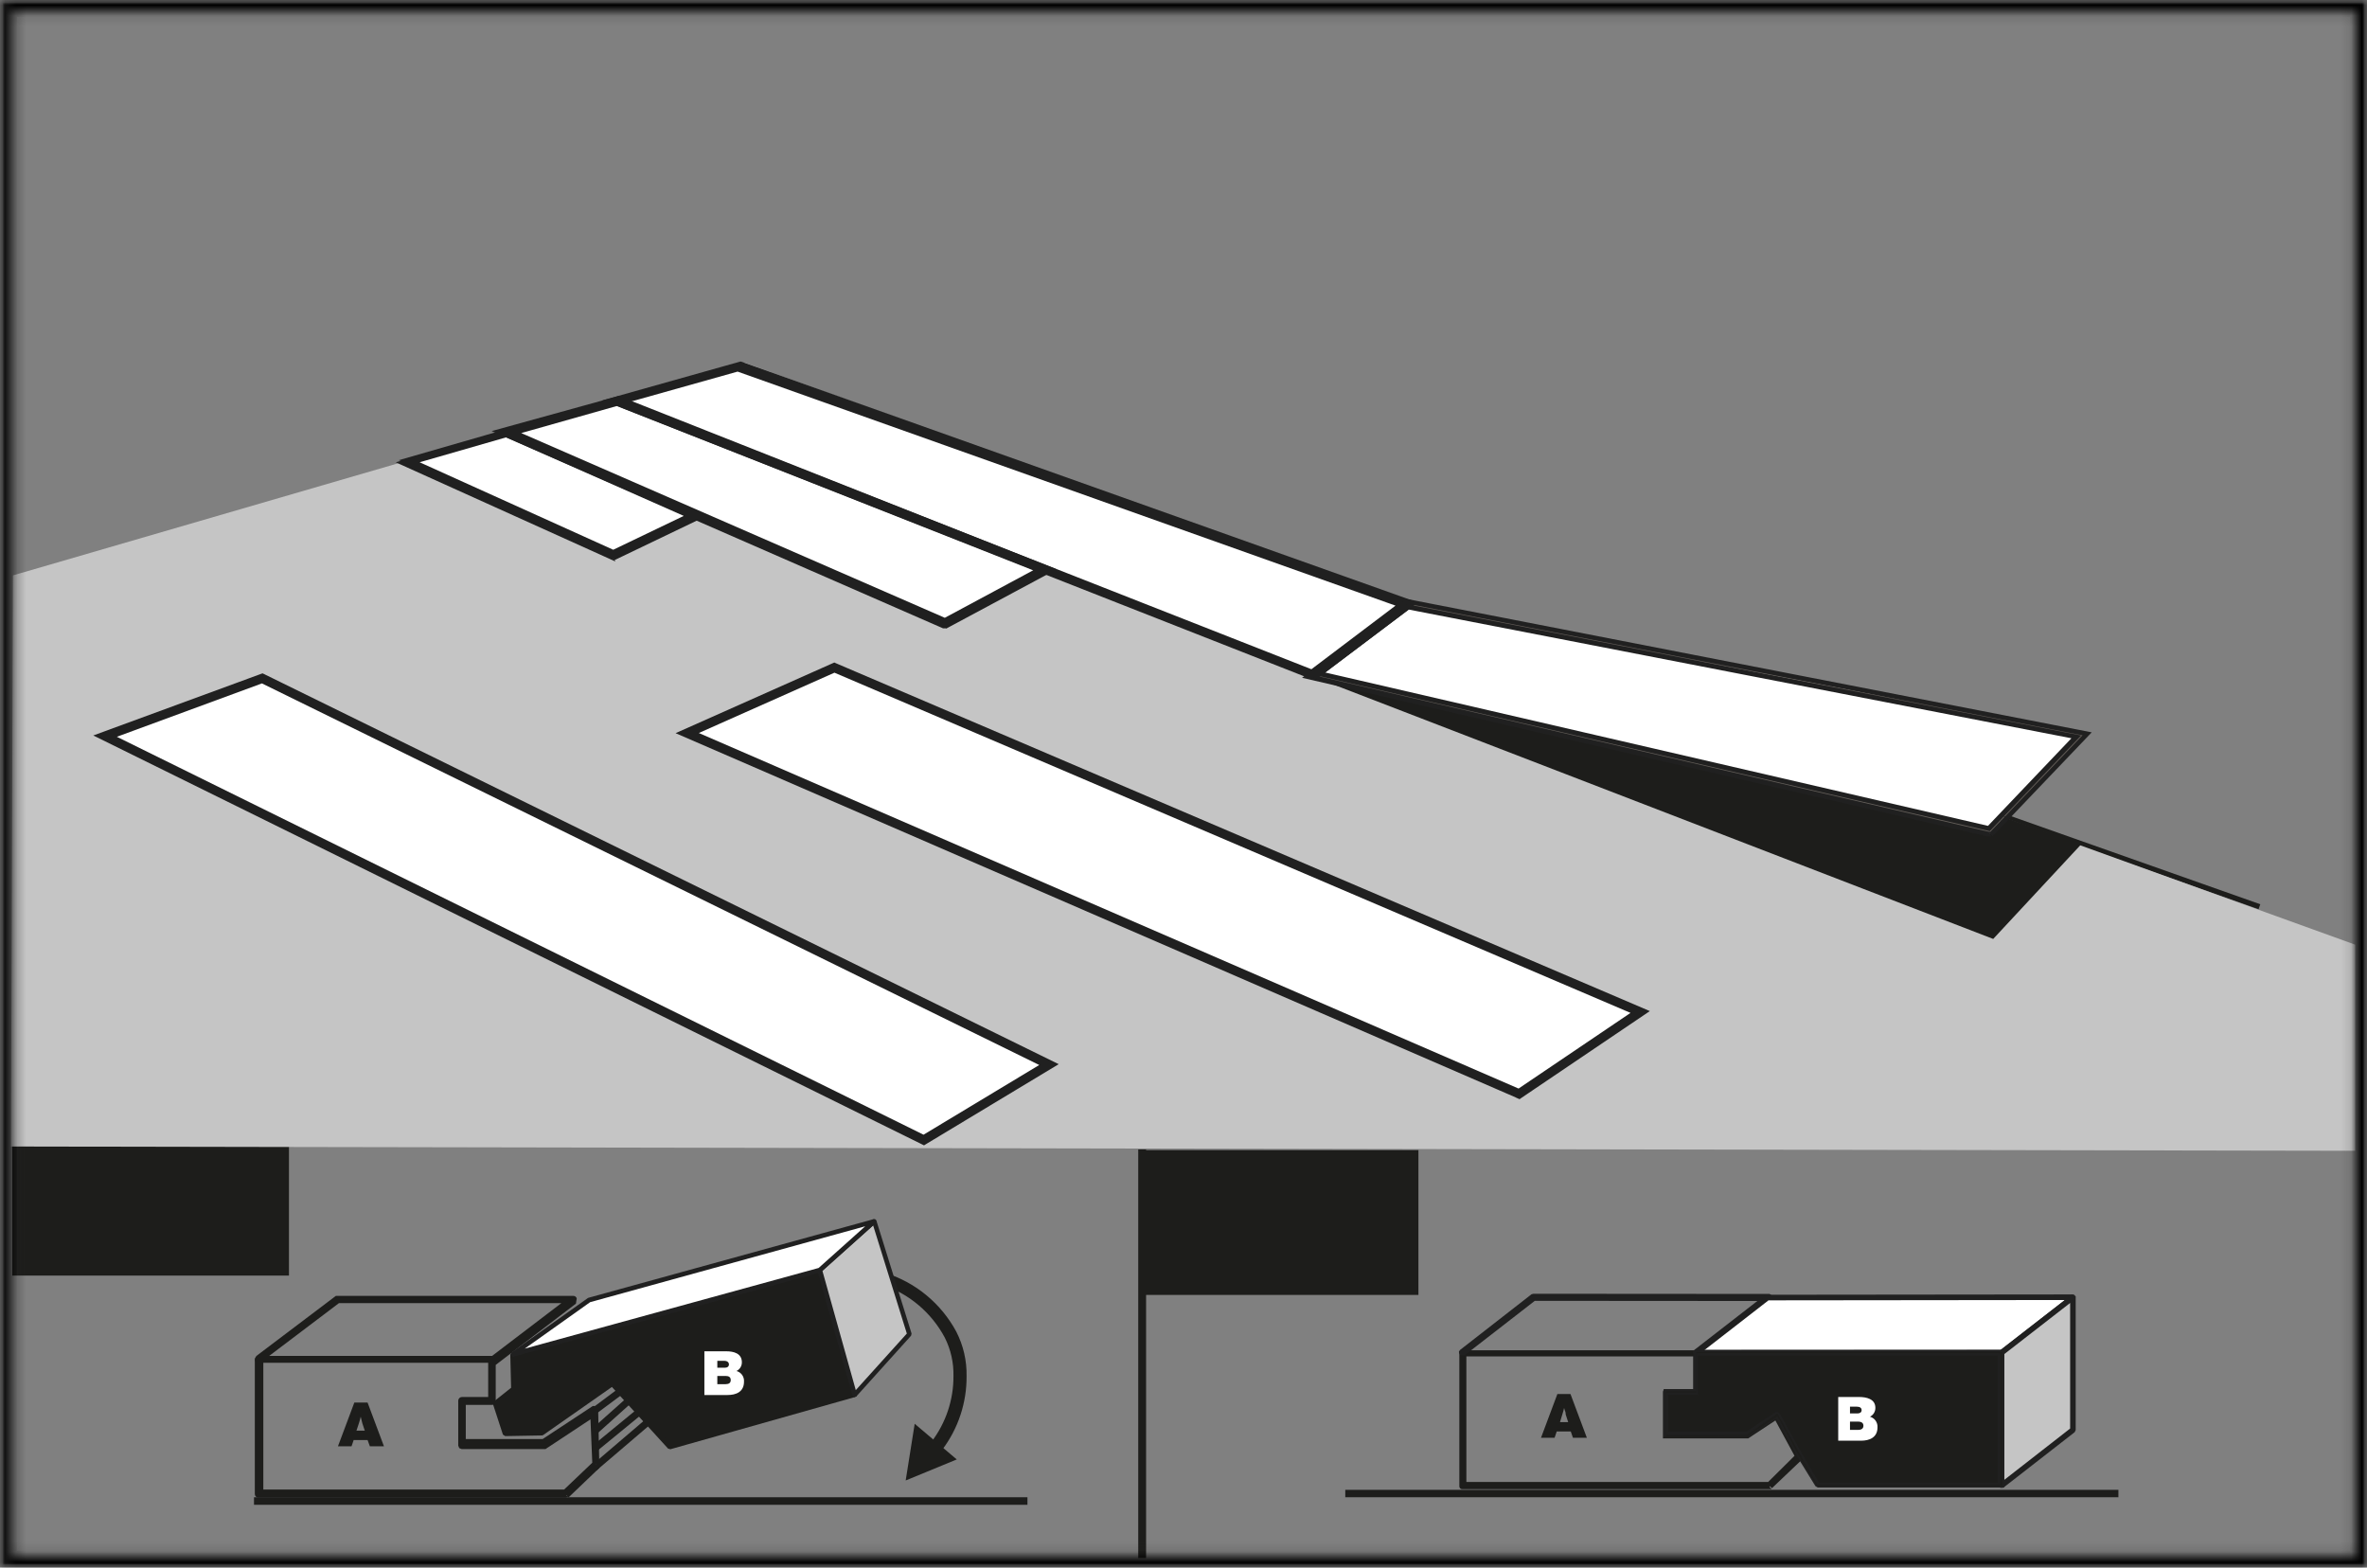 <svg width="225" height="149" viewBox="0 0 225 149" fill="none" xmlns="http://www.w3.org/2000/svg">
<rect x="0" y="0" width="225" height="149" fill="#808080" stroke="none"/>
<g clip-path="url(#clip0_2_261)">
<path d="M27.468 108.098H1.169V121.245H27.468V108.098Z" fill="#1D1D1B"/>
<path d="M134.832 109.321H108.681V123.084H134.832V109.321Z" fill="#1D1D1B"/>
<path d="M108.945 109.258H108.198V148.094H108.945V109.258Z" fill="#1D1D1B"/>
<path d="M168.186 141.267L138.939 141.189V128.52H161.325V132.394H158.432V136.393H166.101L168.963 134.347L171.188 138.424L168.233 141.267H168.186ZM139.048 141.064H168.123L170.971 138.33L168.917 134.534L166.101 136.409H158.323V132.253H161.217V128.66H139.048V141.064Z" fill="#635E59"/>
<path d="M168.186 141.267V141.002L139.203 140.924V128.52H138.939V128.786H161.061V132.394H161.325V132.129H158.432H158.245L158.152 132.316V136.315L158.229 136.503H158.416H166.087H166.225L169.136 134.581L168.995 134.363L168.762 134.488L168.979 134.363L168.746 134.488L170.8 138.268L168.076 141.064L168.263 141.267L168.434 141.455L171.406 138.627V138.299L169.228 134.347L169.057 134.222H168.855L166.008 136.097H158.681V132.66H161.325C161.394 132.656 161.459 132.627 161.508 132.578C161.557 132.529 161.587 132.463 161.589 132.394V128.536V128.348H161.404H138.908L138.721 128.426V128.614V141.283C138.721 141.353 138.749 141.421 138.799 141.471C138.848 141.521 138.916 141.549 138.986 141.549H168.233H168.404L168.233 141.361L168.186 141.267ZM139.048 141.064V141.33H168.123L168.31 141.252L171.188 138.596V138.268L169.136 134.472L168.963 134.347H168.746L165.93 136.221L166.087 136.44V136.175H158.308V136.44H158.572V132.254H158.308V132.519H161.201H161.388V132.332V128.739V128.551H161.201H139.048H138.861V128.754V141.064C138.865 141.134 138.894 141.199 138.943 141.248C138.992 141.297 139.057 141.326 139.126 141.33V141.064H139.39V128.926H160.967V132.051H158.339C158.304 132.048 158.269 132.054 158.235 132.066C158.201 132.079 158.172 132.098 158.146 132.123C158.121 132.148 158.102 132.179 158.089 132.212C158.077 132.245 158.071 132.281 158.074 132.316V136.534V136.721H158.261H166.04H166.179L168.762 135.019L170.582 138.377L168.076 140.861H139.11V141.127L139.048 141.064Z" fill="#1D1D1B"/>
<path d="M161.264 128.66L161.185 128.551L167.812 123.396L145.8 123.38L139.032 128.629L138.939 128.536L145.753 123.24H145.768L168.217 123.255L168.062 123.38L161.264 128.66Z" fill="#635E59"/>
<path d="M161.264 128.66L161.481 128.489L161.388 128.379L161.185 128.551L161.341 128.754L167.984 123.614L168.062 123.318L167.812 123.13L145.8 123.115L145.628 123.162L138.861 128.426L139.032 128.629L139.235 128.473L139.141 128.364L138.939 128.535L139.11 128.738L145.909 123.443L145.753 123.24V123.505H145.768L168.217 123.521V123.255L168.046 123.052L167.891 123.177L161.107 128.442L161.264 128.66L161.481 128.489L161.264 128.66L161.435 128.864L168.217 123.599L168.373 123.474L168.467 123.177L168.217 122.99L145.768 122.974H145.753L145.582 123.021L138.784 128.317L138.675 128.504L138.737 128.707L138.83 128.801L139.188 128.848L145.893 123.646L167.051 123.661L161.03 128.332L160.92 128.52L160.983 128.707L161.061 128.817L161.435 128.864L161.264 128.66Z" fill="#202020"/>
<path d="M150.808 136.659H149.518L149.315 136.065H147.977L147.775 136.659H146.484L148.04 132.503H149.285L150.841 136.659H150.808ZM148.833 134.456C148.833 134.175 148.74 134.097 148.678 133.831C148.631 134.042 148.575 134.251 148.506 134.456L148.288 135.175H149.067L148.833 134.456Z" fill="#1D1D1B"/>
<path d="M183.479 128.52H161.231V128.66H183.479V128.52Z" fill="#635E59"/>
<path d="M190.261 128.582L197.044 123.302L168.015 123.333L161.231 128.598L190.261 128.582Z" fill="white"/>
<path d="M190.261 128.582L190.432 128.786L197.215 123.521L197.309 123.224L197.044 123.037L168.015 123.068L167.859 123.115L161.077 128.395L160.983 128.692L161.231 128.864L190.261 128.848L190.432 128.786L190.261 128.582V128.317L162.01 128.333L168.109 123.599L196.282 123.568L190.106 128.364L190.261 128.582V128.317V128.582Z" fill="#202020"/>
<path d="M161.03 128.676L161.185 128.551L168.076 123.255H197.324L197.169 123.38L190.37 128.661H161.139L161.03 128.676ZM168.076 123.412L161.465 128.551H190.277L196.841 123.412H168.076Z" fill="#202020"/>
<path d="M190.261 141.189L197.044 135.925V123.302L190.261 128.582V141.189Z" fill="#C5C5C5"/>
<path d="M190.261 141.189L190.432 141.408L197.215 136.128L197.309 135.925V123.302L197.169 123.068L196.888 123.099L190.106 128.364L189.996 128.582V141.189L190.153 141.423L190.432 141.408L190.261 141.189H190.525V128.707L196.78 123.849V135.784L190.106 140.986L190.261 141.189H190.525H190.261Z" fill="#202020"/>
<path d="M190.2 141.33V128.551L197.091 123.177V135.909L190.2 141.267V141.33ZM190.324 128.551V141.049L196.982 135.893V123.412L190.324 128.551Z" fill="#202020"/>
<path d="M190.261 141.189V128.567L161.231 128.582V132.316L158.323 132.3L158.308 136.456L166.07 136.393L168.933 134.488L171.064 138.409L172.759 141.189H190.261Z" fill="#1D1D1B"/>
<path d="M190.261 141.189H190.525V128.567L190.448 128.379L190.261 128.301H161.231C161.163 128.305 161.099 128.334 161.049 128.383C161.001 128.432 160.971 128.497 160.967 128.567V132.035H158.323H158.136V132.222V136.378V136.565H158.339H166.117H166.257L168.871 134.831L170.861 138.487L172.574 141.267L172.791 141.392H190.293H190.479L190.557 141.205H190.293V140.939H172.915L171.359 138.283L169.166 134.347L168.995 134.222H168.792L165.993 136.081H158.572V132.582H161.201H161.404V132.394V128.848H189.903V141.205H190.167" fill="#202020"/>
<path d="M190.324 141.251H172.744L171.048 138.471L168.963 134.628L166.148 136.487L158.369 136.565V132.238H161.264V128.52H190.324V141.267V141.251ZM172.744 141.127H190.137V128.629H161.294V132.363H158.4V136.378H166.07L168.963 134.347L171.188 138.377L172.744 141.127Z" fill="#1D1D1B"/>
<path d="M176.711 132.785C177.396 132.785 178.267 132.957 178.267 133.816C178.27 133.991 178.223 134.163 178.133 134.313C178.041 134.462 177.911 134.582 177.753 134.659C177.971 134.72 178.161 134.854 178.292 135.039C178.422 135.224 178.485 135.449 178.469 135.675C178.469 136.643 177.692 136.94 176.913 136.94H174.736V132.785H176.821H176.711ZM175.855 134.347H176.571C176.805 134.347 176.96 134.238 176.96 134.035C176.96 133.832 176.805 133.706 176.51 133.706H175.855V134.347ZM175.855 135.909H176.648C176.96 135.909 177.132 135.769 177.132 135.519C177.132 135.269 176.96 135.128 176.648 135.128H175.855V135.909Z" fill="white"/>
<path d="M201.089 141.892H128.158V142.033H201.089V141.892Z" fill="#635E59"/>
<path d="M201.089 142.033V141.736H128.158V142.033H128.438V141.892H128.158V142.189H201.089V141.892H200.81V142.033H201.089V141.736V142.033H201.369V141.611H127.878V142.314H201.369V142.033H201.089Z" fill="#1D1D1B"/>
<path d="M89.095 137.471L88.924 137.315C90.037 135.841 90.741 134.097 90.962 132.261C91.184 130.424 90.915 128.562 90.184 126.864C88.862 124.373 86.632 122.493 83.961 121.615V121.381C86.686 122.293 88.962 124.215 90.324 126.754C91.087 128.489 91.376 130.397 91.16 132.28C90.944 134.164 90.231 135.956 89.095 137.471Z" fill="#635E59"/>
<path d="M89.25 137.346L89.064 137.19L88.924 137.362L89.079 137.502C90.542 135.573 91.324 133.21 91.304 130.785C91.324 129.407 91.009 128.045 90.386 126.817C89.042 124.284 86.781 122.366 84.07 121.459V121.662H84.287V121.428H84.07V121.646C86.743 122.528 88.974 124.414 90.293 126.911C90.913 128.105 91.224 129.438 91.195 130.785C91.214 133.156 90.454 135.468 89.032 137.362L89.359 137.658C90.854 135.684 91.653 133.266 91.63 130.785C91.655 129.363 91.329 127.957 90.681 126.692C89.271 124.074 86.899 122.112 84.07 121.224H83.852L83.743 121.677V121.881H83.945C86.553 122.749 88.73 124.588 90.028 127.02C90.616 128.186 90.91 129.479 90.884 130.785C90.898 133.105 90.142 135.364 88.737 137.205L88.597 137.377L88.939 137.674L89.235 137.346" stroke="#1D1D1B" stroke-width="0.5"/>
<path d="M90.946 138.721L86.948 135.331L86.092 140.72L90.946 138.721Z" fill="#1D1D1B"/>
<path d="M53.812 142.158H24.564V129.348H46.935V133.347H44.026V137.362H51.696L56.643 134.081V134.206L56.752 139.486L53.812 142.158ZM24.689 129.348V141.845L53.765 141.923L56.627 139.174L56.518 134.097L51.727 137.221H43.948V133.066H46.733V129.348" fill="#635E59"/>
<path d="M53.811 142.158V141.83L24.953 141.689V129.535H46.733V132.863H44.026C43.941 132.867 43.86 132.902 43.799 132.963C43.739 133.024 43.703 133.105 43.699 133.191V137.206L43.793 137.44L44.026 137.534H51.696H51.867L56.829 134.253L56.643 133.972H56.316V134.097L56.425 139.361H56.752L56.503 139.033L56.767 139.221L56.518 139.033L53.594 141.845L53.811 142.08L54.045 142.33L56.97 139.533V139.33L56.861 134.066V133.925L56.674 133.644H56.347L51.462 136.862H44.228V133.535H46.795C46.882 133.535 46.965 133.5 47.026 133.438C47.087 133.377 47.122 133.294 47.122 133.206V129.207L47.029 128.973L46.795 128.879H24.549L24.316 128.973L24.222 129.207V142.017C24.222 142.104 24.257 142.188 24.318 142.249C24.379 142.311 24.462 142.345 24.549 142.345H53.796L54.029 142.251L53.811 142.158ZM24.362 129.348V141.845C24.362 141.932 24.397 142.016 24.458 142.077C24.519 142.139 24.602 142.173 24.689 142.173H53.765L53.983 142.08L56.861 139.346L56.954 139.096L56.845 134.003L56.674 133.722H56.332L51.556 136.846L51.727 137.127V136.784H43.948V137.127H44.275V133.394H46.733C46.82 133.394 46.903 133.359 46.964 133.298C47.025 133.236 47.06 133.153 47.06 133.066V129.348C47.06 129.261 47.025 129.177 46.964 129.116C46.903 129.054 46.82 129.02 46.733 129.02C46.646 129.02 46.563 129.054 46.502 129.116C46.441 129.177 46.406 129.261 46.406 129.348V132.785H43.902C43.815 132.788 43.732 132.823 43.669 132.884C43.606 132.944 43.567 133.026 43.559 133.113V137.409L43.653 137.643L43.886 137.737H51.664H51.851L56.13 134.909L56.3 139.033L53.625 141.58H25.031V129.348C25.042 129.298 25.041 129.246 25.03 129.196C25.018 129.146 24.995 129.099 24.963 129.059C24.931 129.019 24.89 128.987 24.844 128.965C24.798 128.943 24.748 128.931 24.697 128.931C24.645 128.931 24.595 128.943 24.549 128.965C24.503 128.987 24.462 129.019 24.43 129.059C24.398 129.099 24.375 129.146 24.364 129.196C24.352 129.246 24.351 129.298 24.362 129.348Z" fill="#1D1D1B"/>
<path d="M48.724 128.739L48.802 132.019L47.075 133.394L48.024 136.284L51.525 136.206L58.198 131.551L63.675 137.534L81.254 132.582L77.925 120.725L48.724 128.739Z" fill="#1D1D1B"/>
<path d="M48.724 128.738L48.507 128.754L48.584 131.91L46.935 133.222L46.858 133.456L47.806 136.362L48.024 136.503L51.54 136.44L51.649 136.393L58.167 131.832L63.504 137.69L63.721 137.752L81.3 132.785L81.441 132.691L81.456 132.519L78.142 120.662L77.878 120.521L48.662 128.535L48.507 128.754L48.724 128.738L48.787 128.957L77.785 121.006L80.974 132.425L63.737 137.284L58.37 131.394L58.074 131.363L51.462 135.987L48.18 136.065L47.324 133.472L48.942 132.191L49.02 132.019L48.942 128.738H48.724L48.787 128.957L48.724 128.738Z" fill="#1D1D1B"/>
<path d="M32.156 123.662L24.673 129.332L24.58 129.223L32.109 123.521H54.511L46.904 129.332L46.826 129.223L54.107 123.662" fill="#635E59"/>
<path d="M31.954 123.412L24.471 129.067L24.673 129.332L24.922 129.129L24.844 129.02L24.58 129.223L24.782 129.489L32.218 123.865H53.531L46.733 129.067L46.935 129.332L47.2 129.129L47.122 129.02L46.857 129.223L47.06 129.489L54.34 123.927C54.398 123.866 54.431 123.785 54.431 123.701C54.431 123.616 54.398 123.535 54.34 123.474C54.311 123.441 54.275 123.414 54.235 123.396C54.195 123.378 54.151 123.368 54.107 123.368C54.063 123.368 54.019 123.378 53.979 123.396C53.939 123.414 53.903 123.441 53.874 123.474L46.593 129.02C46.534 129.084 46.501 129.167 46.501 129.254C46.501 129.341 46.534 129.425 46.593 129.489L46.671 129.598L46.889 129.723H47.138L54.745 123.912L54.823 123.412C54.803 123.344 54.762 123.285 54.706 123.243C54.65 123.201 54.581 123.178 54.511 123.177H32.109H31.923L24.378 128.879L24.253 129.098V129.348L24.347 129.457C24.407 129.516 24.488 129.548 24.572 129.548C24.656 129.548 24.737 129.516 24.798 129.457L32.296 123.802C32.355 123.739 32.388 123.655 32.388 123.568C32.388 123.481 32.355 123.397 32.296 123.334C32.267 123.3 32.231 123.274 32.191 123.255C32.151 123.237 32.107 123.228 32.063 123.228C32.019 123.228 31.975 123.237 31.935 123.255C31.895 123.274 31.859 123.3 31.829 123.334" fill="#1D1D1B"/>
<path d="M81.254 132.582L86.45 126.817L83.105 116.085L77.925 120.725L81.254 132.582Z" fill="#C5C5C5"/>
<path d="M81.254 132.581L81.409 132.722L86.605 126.958L86.652 126.755L83.307 116.022L83.167 115.866L82.95 115.913L77.785 120.553L77.707 120.787L81.036 132.644L81.192 132.8L81.409 132.722L81.254 132.581L81.456 132.519L78.174 120.787L82.996 116.475L86.201 126.755L81.083 132.425L81.254 132.581L81.456 132.519L81.254 132.581Z" fill="#202020"/>
<path d="M83.105 116.085L56.005 123.568L48.724 128.738L77.925 120.725L83.105 116.085Z" fill="white"/>
<path d="M83.105 116.085L83.043 115.882L55.958 123.349L55.88 123.38L48.6 128.567L48.522 128.832L48.787 128.957L77.987 120.943L78.065 120.897L83.245 116.257L83.292 115.991L83.043 115.882L83.105 116.085L82.95 115.929L77.816 120.522L49.876 128.192L56.098 123.771L83.167 116.304L83.105 116.085L82.95 115.929L83.105 116.085Z" fill="#202020"/>
<path d="M58.774 132.238L58.852 132.347L56.612 134.035L56.518 133.91" fill="#635E59"/>
<path d="M58.51 132.441L58.587 132.55L58.852 132.347L58.65 132.082L56.409 133.753L56.612 134.034L56.876 133.831L56.798 133.722L56.254 134.113L56.347 134.222L56.534 134.487L59.319 132.41L59.038 132.051L58.51 132.441Z" fill="#1D1D1B"/>
<path d="M59.614 133.082L59.708 133.191L56.674 135.909L56.581 135.8" fill="#635E59"/>
<path d="M59.365 133.3L59.459 133.41L59.708 133.191L59.49 132.941L56.441 135.659L56.674 135.909L56.923 135.69L56.829 135.581L56.332 136.018L56.425 136.128L56.643 136.378L60.174 133.207L59.847 132.863L59.365 133.3Z" fill="#1D1D1B"/>
<path d="M60.454 134.284L60.532 134.394L56.705 137.534L56.612 137.424" fill="#635E59"/>
<path d="M60.19 134.487L60.268 134.597L60.532 134.394L60.33 134.128L56.487 137.284L56.705 137.534L56.954 137.331L56.876 137.221L56.363 137.627L56.441 137.737L56.658 138.002L60.999 134.441L60.719 134.081L60.19 134.487Z" fill="#1D1D1B"/>
<path d="M61.434 135.097L61.528 135.206L56.752 139.283L56.643 139.189" fill="#635E59"/>
<path d="M61.185 135.315L61.279 135.425L61.528 135.206L61.325 134.94L56.534 139.033L56.752 139.283L56.985 139.064L56.892 138.955L56.409 139.408L56.503 139.518L56.721 139.752L62.01 135.237L61.683 134.878L61.201 135.315" fill="#1D1D1B"/>
<path d="M69.042 128.442C69.726 128.442 70.52 128.629 70.52 129.488C70.522 129.661 70.474 129.831 70.383 129.978C70.292 130.124 70.162 130.242 70.006 130.316C70.225 130.374 70.417 130.508 70.548 130.693C70.679 130.879 70.74 131.105 70.722 131.332C70.722 132.316 69.944 132.597 69.166 132.597H66.957V128.442H69.042ZM68.186 130.004H68.902C69.15 130.004 69.291 129.879 69.291 129.691C69.291 129.504 69.15 129.348 68.84 129.348H68.186V130.004ZM68.186 131.566H68.979C69.291 131.566 69.462 131.441 69.462 131.176C69.462 130.91 69.291 130.785 68.979 130.785H68.186V131.566Z" fill="white"/>
<path d="M36.434 137.471H35.159L34.941 136.878H33.618L33.416 137.471H32.125L33.681 133.316H34.941L36.497 137.471H36.434ZM34.443 135.284C34.365 135.003 34.35 134.925 34.288 134.659C34.242 134.871 34.184 135.079 34.116 135.284C34.116 135.284 34.023 135.581 33.883 135.987H34.676L34.443 135.284Z" fill="#1D1D1B"/>
<path d="M70.13 35.059L214.773 86.186" stroke="#1D1D1B" stroke-width="0.5"/>
<path d="M97.371 142.611H24.424V142.752H97.371V142.611Z" fill="#635E59"/>
<path d="M97.371 142.736V142.454H24.424V142.736H24.72V142.611H24.424V142.892H97.371V142.611H97.091V142.736H97.371V142.454V142.736H97.666V142.314H24.144V143.032H97.666V142.736H97.371Z" fill="#1D1D1B"/>
<path d="M1.042 108.977L1.229 54.692L70.753 34.462L223.879 89.793V109.383L1.042 108.977Z" fill="#C5C5C5"/>
<path d="M38.659 43.772L70.115 34.868L133.634 57.394L124.907 64.158L99.144 54.067L89.748 59.285L65.961 49.021L58.323 52.77L38.659 43.772Z" fill="white"/>
<path d="M189.468 89.247L124.518 64.205L133.821 57.722L197.822 80.264L189.468 89.247Z" fill="#1D1D1B"/>
<path d="M189.172 78.859L124.953 63.987L133.743 57.644L197.915 69.72L189.172 78.859Z" fill="white"/>
<path d="M58.292 53.114L37.912 43.741L48.149 40.788H48.242L66.708 48.974L58.292 53.114ZM39.359 43.866L58.276 52.505L65.51 49.036L48.118 41.335L39.359 43.866Z" fill="#202020"/>
<path d="M58.292 53.114L58.385 52.911L38.55 43.741L48.133 40.976L66.179 49.021L58.198 52.848L58.292 53.051L58.385 53.255L67.237 49.005L48.511 40.82L37.621 43.944L58.416 53.333H58.51L58.292 53.114ZM39.359 43.866L39.266 44.069L58.276 52.739L66.055 49.021L48.133 41.101L38.799 43.819L39.343 44.069L39.437 43.866V44.069L48.118 41.569L64.997 49.037L58.292 52.255L39.452 43.741L39.359 43.944V44.147V43.866Z" fill="#202020"/>
<path d="M191.101 77.281L190.79 77.171L197.915 69.72L138.146 58.472L135.314 57.457L198.336 69.704L191.101 77.281Z" fill="#615B56"/>
<path d="M127.816 61.909L133.214 57.8L133.494 57.894L128.267 61.675L127.816 61.987V61.909ZM125.249 64.565L124.3 64.346L124.596 64.112H124.704L124.518 64.205L125.249 64.487" fill="#635E59"/>
<path d="M124.704 64.08L124.596 64.033L133.043 57.66L133.214 57.722L127.816 61.909L124.704 64.08Z" fill="#615B56"/>
<path d="M189.188 79.28L189.048 79.249L125.249 64.487L124.518 64.205L124.704 64.08L127.816 61.909L128.267 61.596L124.953 63.987L189.172 78.859L190.059 77.921L190.387 78.031L189.188 79.28Z" fill="#635E59"/>
<path d="M135.408 57.941H135.019L133.463 57.41L135.283 58.05L135.408 57.941ZM190.651 77.796L190.34 77.687L190.651 77.796Z" fill="#635E59"/>
<path d="M134.956 57.879L133.743 57.644L133.494 57.816L133.214 57.8H133.043L133.463 57.488L135.019 58.019L134.956 57.879ZM138.208 58.613L135.408 57.941L133.587 57.301L133.774 57.16H133.852L135.408 57.457L138.239 58.456L138.208 58.613ZM190.759 77.64L190.448 77.531L190.79 77.171L191.101 77.281L190.759 77.64ZM190.385 78.031L190.059 77.921L190.401 77.578L190.712 77.687L190.385 78.031Z" fill="#635E59"/>
<path d="M133.852 57.691L125.451 64.049L189.016 78.765L197.34 70.048L133.852 57.691ZM189.188 78.858L124.953 64.049L128.267 61.659L133.743 57.707L134.956 57.941H135.345L138.146 58.472L197.915 69.72L190.79 77.171L190.448 77.531L190.106 77.874L189.219 78.811" fill="#615B56"/>
<path d="M189.188 79.28V79.061H189.048L124.798 64.158L133.852 57.394L197.962 69.891L189.095 79.171L189.25 79.327V79.108V79.327L189.406 79.483L198.833 69.61L133.852 56.957H133.743H133.65L123.771 64.424L188.985 79.514H189.126H189.25V79.421L189.095 79.264L189.188 79.28ZM125.451 64.049V64.268L189.142 78.999L197.822 69.907L133.852 57.457L125 64.127L125.467 64.236V64.018L125.607 64.189L133.914 57.941L196.904 70.173L188.971 78.499L125.513 63.815V64.033L125.653 64.205L125.451 64.049Z" fill="#202020"/>
<path d="M124.907 64.424H124.782L57.887 38.101L70.333 34.618L134.272 57.363L124.938 64.44L124.907 64.424ZM59.459 38.133L124.798 63.862L133.214 57.504L70.271 35.102L59.459 38.133Z" fill="#202020"/>
<path d="M124.907 64.424V64.221H124.782V64.424V64.221L58.572 38.086L70.271 34.805L133.852 57.41L124.798 64.252L124.922 64.424V64.221V64.424L125.062 64.611L134.785 57.269L70.442 34.368H70.364L57.265 38.054L124.798 64.611H124.907H125.016H125.124L124.984 64.424H124.907ZM59.459 38.133V38.336L124.876 64.049L133.712 57.363L70.271 34.868L58.774 38.086L59.381 38.336V38.133V38.336L70.115 35.321L132.654 57.566L124.658 63.611L59.319 37.929V38.133V38.336L59.459 38.133Z" fill="#202020"/>
<path d="M89.841 59.534H89.717L47.386 41.023L58.681 37.82H58.774L99.938 54.129L89.841 59.534ZM48.88 41.116L89.81 58.972L98.74 54.192L58.665 38.351L48.88 41.116Z" fill="#202020"/>
<path d="M89.841 59.534V59.331H89.733L89.639 59.534L89.733 59.331L48.04 41.069L58.681 38.055L99.409 54.16L89.733 59.363L89.841 59.55V59.347V59.55L89.935 59.753L100.451 54.114L58.852 37.648H58.774L46.733 40.976L89.639 59.722H89.748H89.841H89.935L89.841 59.519V59.534ZM48.88 41.116L48.787 41.319L89.826 59.222L99.269 54.16L58.665 38.117L48.289 41.069L48.849 41.319L48.942 41.116V41.335L58.65 38.586L98.211 54.207L89.81 58.722L48.973 40.913L48.88 41.116V41.335V41.116Z" fill="#202020"/>
<path d="M87.819 108.352L87.695 108.305L9.988 69.969L24.922 64.486L25.015 64.533L99.704 101.182L87.819 108.352Z" fill="white"/>
<path d="M87.819 108.352L88.006 107.962L87.881 107.899L11.108 70.032L25.078 64.892L24.922 64.486L24.735 64.877L24.829 64.924L98.787 101.229L87.586 107.977L87.819 108.352L88.006 107.962L87.819 108.352L88.037 108.743L100.638 101.151L25.218 64.127L25.125 64.08L24.953 64.002L8.867 69.907L87.492 108.696L87.617 108.758L87.834 108.868L88.037 108.743L87.819 108.352Z" fill="#202020"/>
<path d="M144.4 103.978L144.275 103.916L65.324 69.673L79.309 63.455L79.418 63.502L155.912 96.198L144.4 103.978Z" fill="white"/>
<path d="M144.399 103.978L144.586 103.572L144.462 103.509H144.446L66.428 69.673L79.496 63.861L79.309 63.455L79.138 63.861L79.247 63.908L154.994 96.276L144.151 103.603L144.399 103.978L144.586 103.572L144.399 103.978L144.648 104.337L156.829 96.105L79.589 63.096L79.48 63.049L79.309 62.971L64.219 69.688L144.104 104.322L144.275 103.916L144.088 104.322L144.228 104.384L144.446 104.478L144.648 104.337L144.399 103.978Z" fill="#202020"/>
<mask id="mask0_2_261" style="mask-type:alpha" maskUnits="userSpaceOnUse" x="0" y="0" width="225" height="149">
<path d="M224.44 148.438V147.875H1.26V1.125H223.879V148.438H224.44V147.875V148.438H225V0H0.14V149H225V148.438H224.44Z" fill="white"/>
</mask>
<g mask="url(#mask0_2_261)">
<path d="M224.44 148.438V147.875H1.26V1.125H223.879V148.438H224.44V147.875V148.438H225V0H0.14V149H225V148.438H224.44Z" fill="#202020"/>
<path d="M224.44 147.875H227.363V144.954H224.44V147.875ZM1.26 147.875H-1.662V150.797H1.26V147.875ZM1.26 1.125V-1.797H-1.662V1.125H1.26ZM223.879 1.125H226.801V-1.797H223.879V1.125ZM223.879 148.438H220.957V151.359H223.879V148.438ZM225 148.438V151.359H227.922V148.438H225ZM225 -1.19209e-06H227.922V-2.922H225V-1.19209e-06ZM0.14 -1.19209e-06V-2.922H-2.782V-1.19209e-06H0.14ZM0.14 149H-2.782V151.922H0.14V149ZM225 149V151.922H227.922V149H225ZM225 148.438H227.922V145.516H225V148.438ZM227.363 148.438V147.875H221.518V148.438H227.363ZM224.44 144.954H1.26V150.797H224.44V144.954ZM4.182 147.875V1.125H-1.662V147.875H4.182ZM1.26 4.046H223.879V-1.797H1.26V4.046ZM220.957 1.125V148.438H226.801V1.125H220.957ZM223.879 151.359H224.44V145.516H223.879V151.359ZM227.363 148.438V147.875H221.518V148.438H227.363ZM221.518 147.875V148.438H227.363V147.875H221.518ZM224.44 151.359H225V145.516H224.44V151.359ZM227.922 148.438V-1.19209e-06H222.078V148.438H227.922ZM225 -2.922H0.14V2.922H225V-2.922ZM-2.782 -1.19209e-06V149H3.062V-1.19209e-06H-2.782ZM0.14 151.922H225V146.078H0.14V151.922ZM227.922 149V148.438H222.078V149H227.922ZM225 145.516H224.44V151.359H225V145.516Z" fill="#202020"/>
<path d="M16.066 50.169L70.124 34.831V10.226" stroke="#1D1D1B" stroke-width="0.5"/>
<path d="M62.094 95.681L76.704 89.838" stroke="#202020" stroke-width="0.5"/>
<path d="M87.662 79.613L102.273 73.039" stroke="#202020" stroke-width="0.5"/>
<path fill-rule="evenodd" clip-rule="evenodd" d="M42.872 39.911L46.305 38.86V42.078L42.872 43.013V39.911Z" fill="#1D1D1B"/>
<path fill-rule="evenodd" clip-rule="evenodd" d="M53.099 36.989L56.532 35.938V39.156L53.099 40.092V36.989Z" fill="#1D1D1B"/>
<path fill-rule="evenodd" clip-rule="evenodd" d="M63.326 34.068L66.76 33.017V36.234L63.326 37.17V34.068Z" fill="#1D1D1B"/>
<path fill-rule="evenodd" clip-rule="evenodd" d="M40.909 38.861L42.496 39.935V43.093H40.909V38.861Z" fill="#1D1D1B"/>
<path fill-rule="evenodd" clip-rule="evenodd" d="M51.136 35.939L52.724 37.013V40.172H51.136V35.939Z" fill="#1D1D1B"/>
<path fill-rule="evenodd" clip-rule="evenodd" d="M61.364 33.018L62.951 34.092V37.25H61.364V33.018Z" fill="#1D1D1B"/>
<path fill-rule="evenodd" clip-rule="evenodd" d="M41.112 38.704L42.635 39.74L46.123 38.704L44.456 37.98L41.112 38.704Z" fill="#1D1D1B"/>
<path fill-rule="evenodd" clip-rule="evenodd" d="M51.34 35.782L52.862 36.819L56.35 35.782L54.683 35.059L51.34 35.782Z" fill="#1D1D1B"/>
<path fill-rule="evenodd" clip-rule="evenodd" d="M61.567 32.861L63.089 33.897L66.577 32.861L64.91 32.137L61.567 32.861Z" fill="#1D1D1B"/>
<path fill-rule="evenodd" clip-rule="evenodd" d="M92.557 39.912L89.123 38.861V42.077L92.557 43.326V39.912Z" fill="#1D1D1B"/>
<path fill-rule="evenodd" clip-rule="evenodd" d="M124.7 51.598L121.266 50.547V53.319L124.7 54.528V51.598Z" fill="#1D1D1B"/>
<path fill-rule="evenodd" clip-rule="evenodd" d="M94.519 38.862L92.932 39.934V43.325L94.519 43.036V38.862Z" fill="#1D1D1B"/>
<path fill-rule="evenodd" clip-rule="evenodd" d="M126.662 50.548L125.075 51.62V54.722H126.662V50.548Z" fill="#1D1D1B"/>
<path fill-rule="evenodd" clip-rule="evenodd" d="M94.316 38.704L92.792 39.742L89.306 38.704L90.973 37.98L94.316 38.704Z" fill="#1D1D1B"/>
<path fill-rule="evenodd" clip-rule="evenodd" d="M126.459 50.39L124.935 51.428L121.449 50.39L123.115 49.667L126.459 50.39Z" fill="#1D1D1B"/>
<path d="M59.172 56.971C58.685 59.649 57.711 68.657 60.633 73.77C64.285 81.073 73.295 85.456 77.435 86.917" stroke="#1D1D1B" stroke-width="1.431"/>
<path fill-rule="evenodd" clip-rule="evenodd" d="M55.578 59.107L61.795 60.069L59.586 54.049L55.578 59.107Z" fill="#1D1D1B"/>
<path d="M202.941 84.925C205.929 83.036 209.747 77.122 208.398 71.832C207.611 68.747 205.371 64.829 201.778 62.814" stroke="#1D1D1B" stroke-width="1.431"/>
<path fill-rule="evenodd" clip-rule="evenodd" d="M205.112 87.264L201.397 82.188L198.701 88.007L205.112 87.264Z" fill="#1D1D1B"/>
<path d="M15.166 117.593V116.98H15.114C14.992 117.13 14.866 117.249 14.736 117.338C14.436 117.576 14.068 117.695 13.632 117.695C13.175 117.695 12.803 117.562 12.517 117.297C12.237 117.024 12.097 116.68 12.097 116.264C12.097 115.855 12.227 115.507 12.486 115.221C12.752 114.928 13.117 114.74 13.58 114.658L15.166 114.372C15.138 114.181 15.05 114.024 14.9 113.902C14.75 113.772 14.549 113.707 14.296 113.707C13.983 113.707 13.707 113.803 13.468 113.994C13.345 114.082 13.246 114.174 13.171 114.27L12.353 113.452C12.503 113.268 12.677 113.108 12.875 112.971C13.352 112.644 13.86 112.48 14.399 112.48C15.026 112.48 15.541 112.671 15.943 113.053C16.345 113.435 16.546 113.909 16.546 114.474V117.593H15.166ZM15.166 115.446V115.344L14.041 115.548C13.666 115.623 13.478 115.793 13.478 116.059C13.478 116.4 13.683 116.571 14.092 116.571C14.399 116.571 14.654 116.465 14.859 116.254C15.063 116.042 15.166 115.773 15.166 115.446Z" fill="white"/>
<path d="M123.1 112.217L123.816 113.393C123.659 113.475 123.482 113.554 123.284 113.629C122.8 113.82 122.329 113.963 121.873 114.058C121.389 114.167 121.027 114.334 120.788 114.559C120.55 114.777 120.383 115.104 120.287 115.541C120.383 115.411 120.495 115.302 120.625 115.214C120.945 114.989 121.276 114.876 121.617 114.876C122.285 114.876 122.861 115.122 123.345 115.612C123.829 116.103 124.071 116.693 124.071 117.381C124.071 118.077 123.823 118.67 123.325 119.161C122.834 119.645 122.231 119.887 121.515 119.887C120.724 119.887 120.073 119.597 119.561 119.017C119.057 118.431 118.804 117.63 118.804 116.614C118.804 115.483 119.033 114.603 119.49 113.976C119.953 113.342 120.56 112.943 121.31 112.78C121.569 112.725 121.975 112.606 122.527 112.422C122.582 112.402 122.674 112.371 122.803 112.33C122.933 112.282 123.032 112.245 123.1 112.217ZM120.676 118.271C120.901 118.496 121.18 118.608 121.515 118.608C121.849 118.608 122.128 118.496 122.353 118.271C122.578 118.039 122.691 117.743 122.691 117.381C122.691 117.02 122.578 116.727 122.353 116.502C122.128 116.27 121.849 116.154 121.515 116.154C121.18 116.154 120.901 116.27 120.676 116.502C120.451 116.727 120.338 117.02 120.338 117.381C120.338 117.743 120.451 118.039 120.676 118.271Z" fill="white"/>
<path fill-rule="evenodd" clip-rule="evenodd" d="M98.522 60.178L100.323 65.74L104.366 61.222L98.522 60.178Z" fill="#1D1D1B"/>
<path d="M117.155 75.767L102.267 63.377" stroke="#1D1D1B" stroke-width="1.431"/>
<path d="M224.05 0.95H0.95V148.05H224.05V0.95Z" stroke="black" stroke-width="1.3"/>
</g>
</g>
<defs>
<clipPath id="clip0_2_261">
<rect width="225" height="149" fill="white"/>
</clipPath>
</defs>
</svg>
